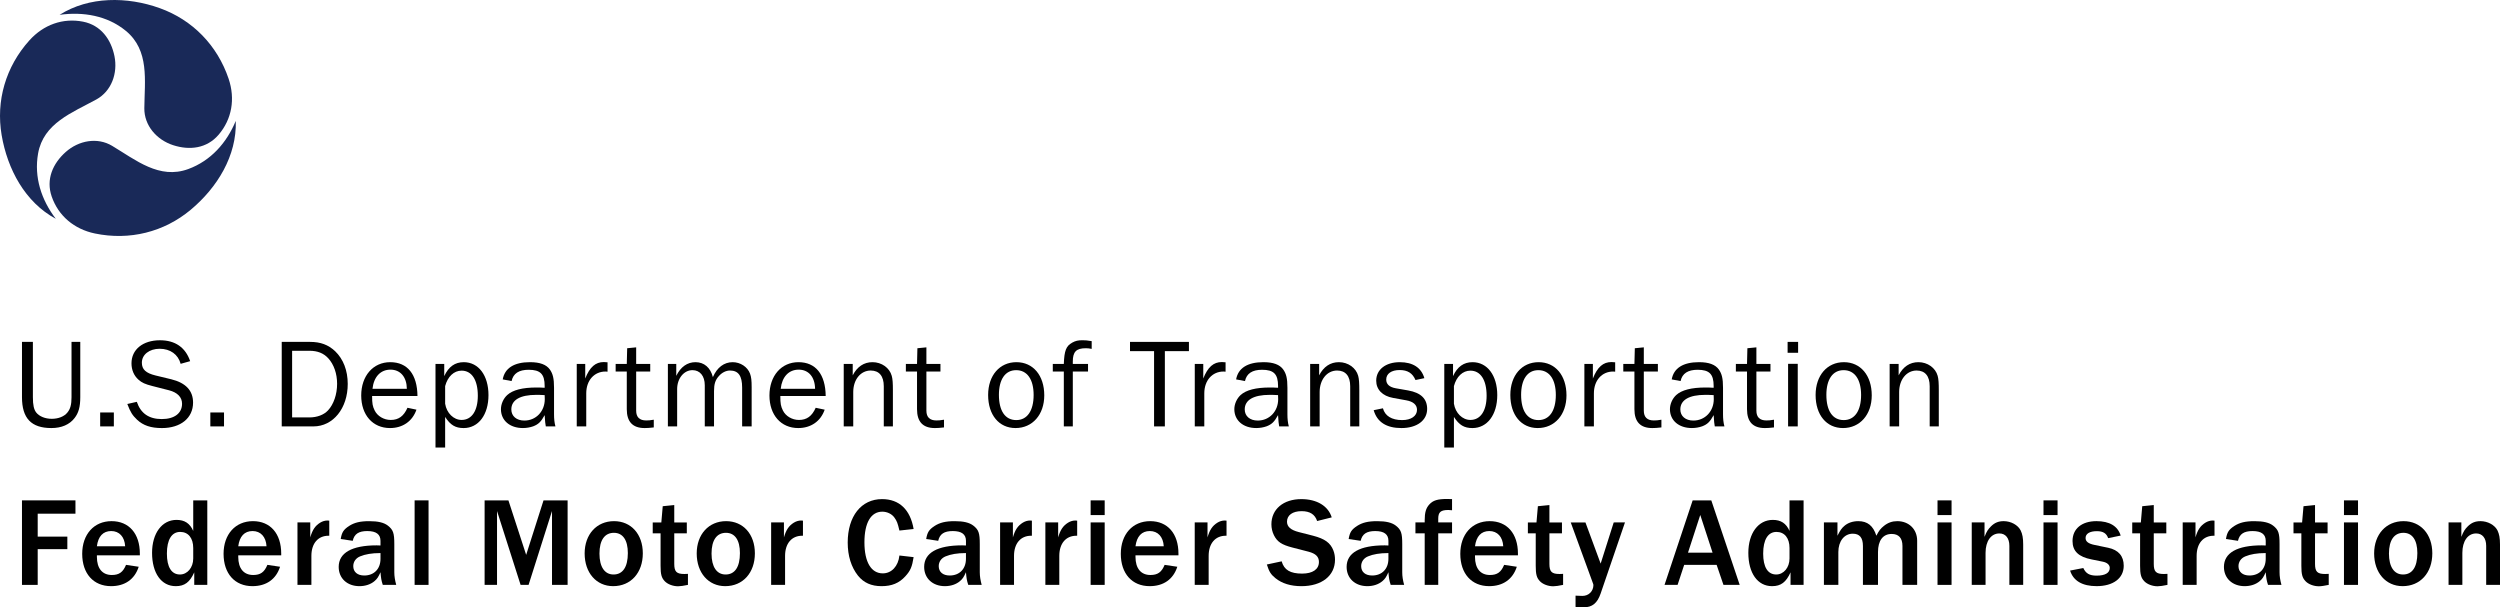 <?xml version="1.0" encoding="utf-8"?>
<!-- Generator: Adobe Illustrator 16.0.3, SVG Export Plug-In . SVG Version: 6.00 Build 0)  -->
<!DOCTYPE svg PUBLIC "-//W3C//DTD SVG 1.1//EN" "http://www.w3.org/Graphics/SVG/1.1/DTD/svg11.dtd">
<svg version="1.1" id="Layer_1" xmlns="http://www.w3.org/2000/svg" xmlns:xlink="http://www.w3.org/1999/xlink" x="0px" y="0px"
	 width="370.484px" height="90.001px" viewBox="0 0 370.484 90.001" enable-background="new 0 0 370.484 90.001"
	 xml:space="preserve">
<path d="M10.599,50.666h1.297v8.19c0,1.442-0.247,2.328-0.847,3.097c-0.75,0.975-1.935,1.482-3.437,1.482
	c-2.983,0-4.355-1.446-4.355-4.579v-8.19h1.616v8.19c0,1.182,0.149,1.84,0.505,2.289c0.452,0.563,1.315,0.92,2.292,0.92
	c0.976,0,1.839-0.339,2.309-0.92c0.45-0.546,0.62-1.182,0.62-2.289V50.666z"/>
<rect x="14.844" y="61.125" width="2.027" height="2.065"/>
<path d="M18.867,59.869l1.408-0.321c0.582,1.709,1.785,2.555,3.699,2.555c1.879,0,3.006-0.863,3.006-2.273
	c0-0.973-0.694-1.669-1.917-1.989l-2.498-0.638c-1.031-0.263-1.559-0.49-2.048-0.94c-0.673-0.601-1.031-1.446-1.031-2.421
	c0-2.047,1.689-3.417,4.225-3.417c2.236,0,3.775,1.051,4.469,3.097l-1.409,0.394c-0.374-1.39-1.54-2.231-3.117-2.231
	c-1.52,0-2.63,0.863-2.63,2.063c0,0.997,0.582,1.54,2.03,1.896l2.328,0.562c2.141,0.528,3.229,1.674,3.229,3.457
	c0,2.292-1.84,3.774-4.619,3.774c-1.614,0-2.761-0.373-3.681-1.238C19.617,61.537,19.337,61.089,18.867,59.869"/>
<rect x="31.171" y="61.125" width="2.027" height="2.065"/>
<path d="M43.289,61.86h2.554c1.146,0,2.142-0.378,2.761-1.037c0.843-0.899,1.353-2.383,1.353-3.941c0-1.501-0.47-2.873-1.315-3.793
	c-0.696-0.75-1.577-1.107-2.798-1.107h-2.554V61.86z M41.75,63.191V50.666h4.186c1.578,0,2.705,0.43,3.718,1.37
	c1.222,1.166,1.878,2.874,1.878,4.863c0,3.607-2.158,6.292-5.088,6.292H41.75z"/>
<path d="M60.292,57.614c-0.02-1.745-0.958-2.835-2.425-2.835c-1.481,0-2.477,1.071-2.666,2.835H60.292z M60.385,60.429l1.332,0.282
	c-0.601,1.729-2.048,2.724-3.923,2.724c-2.556,0-4.264-1.935-4.264-4.825c0-2.913,1.767-4.938,4.3-4.938
	c2.556,0,4.001,1.804,4.037,5.013h-6.723c0,1.145,0.077,1.52,0.376,2.139c0.413,0.848,1.372,1.41,2.386,1.41
	C59.068,62.233,59.839,61.67,60.385,60.429"/>
<path d="M65.967,57.218v2.61c0.223,1.392,1.257,2.404,2.439,2.404c1.503,0,2.404-1.352,2.404-3.585c0-2.35-0.901-3.72-2.404-3.72
	C67.264,54.928,66.342,55.81,65.967,57.218 M65.967,66.326h-1.429V53.935h1.296v1.802c0.64-1.39,1.579-2.065,2.892-2.065
	c2.197,0,3.664,1.973,3.664,4.882c0,2.911-1.485,4.882-3.683,4.882c-1.219,0-1.972-0.45-2.74-1.652V66.326z"/>
<path d="M80.714,58.553c-0.62-0.038-0.958-0.038-1.241-0.038c-2.382,0-3.697,0.752-3.697,2.16c0,0.996,0.769,1.65,1.933,1.65
	c1.727,0,3.024-1.368,3.024-3.171C80.733,58.985,80.733,58.797,80.714,58.553 M82.311,63.191h-1.426
	c-0.094-0.488-0.094-0.619-0.17-1.672c-0.545,0.994-0.919,1.354-1.689,1.653c-0.47,0.168-0.997,0.261-1.54,0.261
	c-1.936,0-3.25-1.124-3.25-2.796c0-0.769,0.375-1.594,0.941-2.104c0.807-0.732,2.251-1.108,4.318-1.108c0.356,0,0.6,0,1.22,0.039
	V57.2c0-1.762-0.64-2.402-2.367-2.402c-1.444,0-2.291,0.544-2.533,1.672l-1.315-0.244c0.3-1.672,1.69-2.554,4.037-2.554
	c1.484,0,2.423,0.357,2.949,1.089c0.45,0.638,0.619,1.332,0.619,2.704v3.923C82.104,62.065,82.16,62.626,82.311,63.191"/>
<path d="M86.877,63.191H85.47v-9.257h1.258v2.158c0.677-1.707,1.521-2.439,2.761-2.439c0.132,0,0.319,0.019,0.545,0.037v1.39
	c-0.13-0.021-0.242-0.021-0.319-0.021c-1.636,0-2.837,1.297-2.837,3.23V63.191z"/>
<path d="M96.886,62.197v1.144c-0.675,0.076-0.919,0.095-1.351,0.095c-1.766,0-2.65-0.92-2.65-2.798v-5.576h-1.65v-1.127h1.65
	l0.058-2.328l1.333-0.132v2.46h2.084v1.127h-2.084v5.802c0,0.957,0.505,1.444,1.483,1.444
	C96.155,62.307,96.325,62.292,96.886,62.197"/>
<path d="M111.389,63.191h-1.409v-5.766c0-1.727-0.561-2.516-1.801-2.516c-0.582,0-1.183,0.299-1.634,0.808
	c-0.543,0.599-0.731,1.182-0.731,2.253v5.221h-1.371v-6.103c0-1.371-0.715-2.234-1.822-2.234c-1.278,0-2.272,1.238-2.272,2.8v5.537
	h-1.373v-9.257h1.242v1.765c0.655-1.331,1.632-2.027,2.852-2.027c1.278,0,2.216,0.807,2.575,2.215
	c0.62-1.426,1.65-2.215,2.928-2.215c1.148,0,2.198,0.696,2.574,1.69c0.187,0.524,0.243,0.977,0.243,2.063V63.191z"/>
<path d="M120.789,57.614c-0.023-1.745-0.959-2.835-2.425-2.835c-1.481,0-2.478,1.071-2.665,2.835H120.789z M120.881,60.429
	l1.332,0.282c-0.6,1.729-2.047,2.724-3.923,2.724c-2.555,0-4.263-1.935-4.263-4.825c0-2.913,1.766-4.938,4.299-4.938
	c2.556,0,4.001,1.804,4.037,5.013h-6.723c0,1.145,0.077,1.52,0.377,2.139c0.412,0.848,1.371,1.41,2.385,1.41
	C119.564,62.233,120.335,61.67,120.881,60.429"/>
<path d="M132.322,63.191h-1.351v-5.953c0-1.501-0.678-2.328-1.936-2.328c-1.502,0-2.59,1.352-2.59,3.191v5.09h-1.41v-9.257h1.333
	v1.688c0.657-1.273,1.651-1.951,2.929-1.951c1.354,0,2.535,0.842,2.854,2.027c0.133,0.47,0.17,1.107,0.17,2.141V63.191z"/>
<path d="M139.896,62.197v1.144c-0.674,0.076-0.92,0.095-1.351,0.095c-1.767,0-2.648-0.92-2.648-2.798v-5.576h-1.653v-1.127h1.653
	l0.056-2.328l1.333-0.132v2.46h2.083v1.127h-2.083v5.802c0,0.957,0.505,1.444,1.482,1.444
	C139.164,62.307,139.333,62.292,139.896,62.197"/>
<path d="M153.177,58.534c0-2.311-0.958-3.679-2.589-3.679c-1.617,0-2.556,1.368-2.556,3.658c0,2.368,0.92,3.741,2.575,3.741
	C152.219,62.254,153.177,60.881,153.177,58.534 M154.754,58.589c0,2.856-1.745,4.846-4.26,4.846c-2.443,0-4.059-1.935-4.059-4.901
	c0-2.892,1.708-4.862,4.189-4.862C153.104,53.671,154.754,55.642,154.754,58.589"/>
<path d="M161.239,53.934v1.127h-2.256v8.13h-1.332v-8.13h-1.634v-1.127h1.634c0.075-1.989,0.338-2.649,1.239-3.155
	c0.507-0.28,0.882-0.357,1.52-0.357c0.47,0,0.659,0.019,1.371,0.133v1.145c-0.431-0.073-0.581-0.093-0.881-0.093
	c-1.408,0-1.917,0.528-1.917,1.971v0.357H161.239z"/>
<polygon points="172.624,63.191 171.026,63.191 171.026,52.036 167.46,52.036 167.46,50.666 176.191,50.666 176.191,52.036 
	172.624,52.036 "/>
<path d="M178.468,63.191h-1.41v-9.257h1.259v2.158c0.675-1.707,1.52-2.439,2.761-2.439c0.13,0,0.319,0.019,0.544,0.037v1.39
	c-0.13-0.021-0.244-0.021-0.318-0.021c-1.634,0-2.835,1.297-2.835,3.23V63.191z"/>
<path d="M189.399,58.553c-0.62-0.038-0.96-0.038-1.239-0.038c-2.386,0-3.699,0.752-3.699,2.16c0,0.996,0.769,1.65,1.933,1.65
	c1.727,0,3.023-1.368,3.023-3.171C189.417,58.985,189.417,58.797,189.399,58.553 M190.995,63.191h-1.429
	c-0.091-0.488-0.091-0.619-0.167-1.672c-0.547,0.994-0.922,1.354-1.69,1.653c-0.471,0.168-0.997,0.261-1.54,0.261
	c-1.936,0-3.249-1.124-3.249-2.796c0-0.769,0.375-1.594,0.94-2.104c0.806-0.732,2.251-1.108,4.319-1.108
	c0.357,0,0.601,0,1.221,0.039V57.2c0-1.762-0.64-2.402-2.368-2.402c-1.444,0-2.291,0.544-2.533,1.672l-1.315-0.244
	c0.3-1.672,1.689-2.554,4.038-2.554c1.482,0,2.423,0.357,2.947,1.089c0.45,0.638,0.619,1.332,0.619,2.704v3.923
	C190.787,62.065,190.844,62.626,190.995,63.191"/>
<path d="M201.441,63.191h-1.35v-5.953c0-1.501-0.678-2.328-1.938-2.328c-1.501,0-2.59,1.352-2.59,3.191v5.09h-1.406v-9.257h1.333
	v1.688c0.656-1.273,1.65-1.951,2.928-1.951c1.354,0,2.534,0.842,2.856,2.027c0.129,0.47,0.167,1.107,0.167,2.141V63.191z"/>
<path d="M203.571,60.787l1.37-0.28c0.3,1.125,1.297,1.748,2.854,1.748c1.313,0,2.196-0.601,2.196-1.524
	c0-0.73-0.545-1.221-1.598-1.408l-1.949-0.355c-1.579-0.282-2.499-1.24-2.499-2.556c0-1.632,1.387-2.739,3.494-2.739
	c1.933,0,3.188,0.805,3.642,2.368l-1.315,0.278c-0.432-1.015-1.164-1.482-2.349-1.482c-1.22,0-1.988,0.545-1.988,1.408
	c0,0.695,0.47,1.126,1.428,1.297l1.819,0.318c1.896,0.337,2.818,1.239,2.818,2.74c0,1.708-1.521,2.836-3.814,2.836
	C205.468,63.435,204.077,62.553,203.571,60.787"/>
<path d="M215.463,57.218v2.61c0.226,1.392,1.257,2.404,2.438,2.404c1.503,0,2.405-1.352,2.405-3.585c0-2.35-0.902-3.72-2.405-3.72
	C216.76,54.928,215.834,55.81,215.463,57.218 M215.463,66.326h-1.429V53.935h1.296v1.802c0.639-1.39,1.579-2.065,2.891-2.065
	c2.196,0,3.665,1.973,3.665,4.882c0,2.911-1.486,4.882-3.684,4.882c-1.221,0-1.971-0.45-2.739-1.652V66.326z"/>
<path d="M230.563,58.534c0-2.311-0.958-3.679-2.59-3.679c-1.618,0-2.554,1.368-2.554,3.658c0,2.368,0.918,3.741,2.571,3.741
	C229.605,62.254,230.563,60.881,230.563,58.534 M232.142,58.589c0,2.856-1.745,4.846-4.261,4.846c-2.443,0-4.059-1.935-4.059-4.901
	c0-2.892,1.708-4.862,4.188-4.862C230.491,53.671,232.142,55.642,232.142,58.589"/>
<path d="M236.205,63.191h-1.41v-9.257h1.259v2.158c0.678-1.707,1.52-2.439,2.762-2.439c0.13,0,0.317,0.019,0.543,0.037v1.39
	c-0.13-0.021-0.244-0.021-0.317-0.021c-1.636,0-2.836,1.297-2.836,3.23V63.191z"/>
<path d="M246.211,62.197v1.144c-0.678,0.076-0.918,0.095-1.35,0.095c-1.767,0-2.65-0.92-2.65-2.798v-5.576h-1.65v-1.127h1.65
	l0.059-2.328l1.333-0.132v2.46h2.084v1.127h-2.084v5.802c0,0.957,0.505,1.444,1.483,1.444
	C245.479,62.307,245.65,62.292,246.211,62.197"/>
<path d="M253.953,58.553c-0.619-0.038-0.96-0.038-1.239-0.038c-2.386,0-3.699,0.752-3.699,2.16c0,0.996,0.767,1.65,1.933,1.65
	c1.727,0,3.023-1.368,3.023-3.171C253.971,58.985,253.971,58.797,253.953,58.553 M255.549,63.191h-1.429
	c-0.091-0.488-0.091-0.619-0.167-1.672c-0.547,0.994-0.922,1.354-1.69,1.653c-0.47,0.168-0.997,0.261-1.539,0.261
	c-1.937,0-3.25-1.124-3.25-2.796c0-0.769,0.375-1.594,0.939-2.104c0.808-0.732,2.252-1.108,4.319-1.108c0.355,0,0.602,0,1.221,0.039
	V57.2c0-1.762-0.64-2.402-2.368-2.402c-1.442,0-2.292,0.544-2.532,1.672l-1.315-0.244c0.299-1.672,1.689-2.554,4.037-2.554
	c1.482,0,2.423,0.357,2.947,1.089c0.45,0.638,0.619,1.332,0.619,2.704v3.923C255.341,62.065,255.397,62.626,255.549,63.191"/>
<path d="M262.894,62.197v1.144c-0.676,0.076-0.918,0.095-1.349,0.095c-1.767,0-2.65-0.92-2.65-2.798v-5.576h-1.651v-1.127h1.651
	l0.057-2.328l1.334-0.132v2.46h2.086v1.127h-2.086v5.802c0,0.957,0.506,1.444,1.482,1.444
	C262.165,62.307,262.332,62.292,262.894,62.197"/>
<path d="M264.984,63.191h1.43v-9.275h-1.43V63.191z M264.912,52.28h1.556v-1.614h-1.556V52.28z"/>
<path d="M275.803,58.534c0-2.311-0.956-3.679-2.588-3.679c-1.618,0-2.558,1.368-2.558,3.658c0,2.368,0.922,3.741,2.575,3.741
	C274.847,62.254,275.803,60.881,275.803,58.534 M277.381,58.589c0,2.856-1.747,4.846-4.263,4.846c-2.441,0-4.057-1.935-4.057-4.901
	c0-2.892,1.708-4.862,4.189-4.862C275.73,53.671,277.381,55.642,277.381,58.589"/>
<path d="M287.317,63.191h-1.35v-5.953c0-1.501-0.676-2.328-1.937-2.328c-1.501,0-2.589,1.352-2.589,3.191v5.09h-1.409v-9.257h1.333
	v1.688c0.657-1.273,1.652-1.951,2.931-1.951c1.352,0,2.532,0.842,2.853,2.027c0.132,0.47,0.168,1.107,0.168,2.141V63.191z"/>
<polygon points="5.586,86.677 3.256,86.677 3.256,74.152 11.182,74.152 11.182,76.125 5.586,76.125 5.586,79.524 9.98,79.524 
	9.98,81.381 5.586,81.381 "/>
<path d="M18.547,80.952c-0.077-1.392-0.865-2.255-2.067-2.255c-1.201,0-1.935,0.787-2.121,2.255H18.547z M18.677,83.709l1.879,0.28
	c-0.601,1.862-2.046,2.875-4.095,2.875c-2.609,0-4.279-1.858-4.279-4.789c0-2.891,1.744-4.844,4.355-4.844
	c2.572,0,4.188,1.84,4.188,4.809v0.261h-6.366v0.228c0,1.709,0.806,2.682,2.214,2.682C17.646,85.21,18.228,84.799,18.677,83.709"/>
<path d="M28.635,82.771v-1.559c0-1.465-0.731-2.385-1.932-2.385c-1.258,0-1.97,1.146-1.97,3.213c0,1.989,0.673,3.097,1.933,3.097
	C27.773,85.137,28.635,84.103,28.635,82.771 M30.72,86.677h-1.933v-1.86c-0.658,1.465-1.427,2.048-2.741,2.048
	c-2.142,0-3.511-1.935-3.511-4.938c0-2.891,1.463-4.882,3.623-4.882c1.202,0,1.971,0.506,2.477,1.632v-4.524h2.085V86.677z"/>
<path d="M39.496,80.952c-0.077-1.392-0.866-2.255-2.067-2.255c-1.202,0-1.932,0.787-2.121,2.255H39.496z M39.626,83.709l1.878,0.28
	c-0.6,1.862-2.046,2.875-4.094,2.875c-2.609,0-4.279-1.858-4.279-4.789c0-2.891,1.746-4.844,4.355-4.844
	c2.572,0,4.188,1.84,4.188,4.809v0.261h-6.367v0.228c0,1.709,0.808,2.682,2.216,2.682C38.594,85.21,39.176,84.799,39.626,83.709"/>
<path d="M46.148,86.677h-2.065v-9.258h1.896v2.217c0.321-1.107,0.716-1.708,1.466-2.179c0.337-0.207,0.712-0.32,1.07-0.32
	c0.077,0,0.17,0,0.281,0.019v2.236h-0.111c-1.56,0-2.538,1.145-2.538,2.986V86.677z"/>
<path d="M56.388,81.964h-0.112c-1.127,0-2.16,0.168-2.912,0.488c-0.638,0.261-1.013,0.807-1.013,1.446
	c0,0.863,0.619,1.388,1.632,1.388c1.447,0,2.404-0.976,2.404-2.477V81.964z M58.717,86.677h-1.99
	c-0.226-0.696-0.265-0.997-0.34-1.878c-0.319,0.712-0.487,0.976-0.881,1.313c-0.564,0.488-1.373,0.753-2.236,0.753
	c-1.823,0-3.078-1.166-3.078-2.854c0-2.084,1.951-3.193,5.633-3.193c0.13,0,0.317,0.02,0.561,0.02v-0.693
	c0-0.958-0.638-1.446-1.953-1.446c-1.276,0-1.933,0.432-2.161,1.446l-1.781-0.267c0.167-0.992,0.413-1.388,1.238-1.931
	c0.789-0.506,1.632-0.714,2.987-0.714c1.313,0,2.179,0.208,2.759,0.656c0.789,0.619,0.959,1.089,0.959,2.743v4.168
	C58.436,85.4,58.529,85.981,58.717,86.677"/>
<rect x="61.443" y="74.152" width="2.065" height="12.525"/>
<polygon points="84.116,86.677 81.804,86.677 81.804,75.731 78.332,86.677 77.149,86.677 73.656,75.731 73.656,86.677 
	71.816,86.677 71.816,74.152 75.345,74.152 77.974,82.229 80.547,74.152 84.116,74.152 "/>
<path d="M93.043,81.964c0-1.935-0.75-3.004-2.065-3.004c-1.372,0-2.142,1.09-2.142,3.08c0,1.97,0.771,3.097,2.085,3.097
	C92.292,85.137,93.043,84.03,93.043,81.964 M95.261,82c0,2.892-1.785,4.864-4.395,4.864c-2.499,0-4.226-1.989-4.226-4.846
	c0-2.834,1.784-4.787,4.355-4.787C93.531,77.232,95.261,79.167,95.261,82"/>
<path d="M101.949,85.042v1.633c-0.62,0.131-1.127,0.207-1.463,0.207c-0.753,0-1.543-0.298-1.974-0.75
	c-0.488-0.508-0.619-1.035-0.619-2.29v-4.807h-1.164v-1.614h1.276l0.207-2.404l1.709-0.172v2.576h1.86v1.614h-1.86v4.524
	c0,1.166,0.338,1.503,1.502,1.503C101.594,85.063,101.76,85.063,101.949,85.042"/>
<path d="M109.652,81.964c0-1.935-0.752-3.004-2.068-3.004c-1.371,0-2.139,1.09-2.139,3.08c0,1.97,0.769,3.097,2.084,3.097
	C108.9,85.137,109.652,84.03,109.652,81.964 M111.868,82c0,2.892-1.785,4.864-4.395,4.864c-2.499,0-4.225-1.989-4.225-4.846
	c0-2.834,1.783-4.787,4.355-4.787C110.139,77.232,111.868,79.167,111.868,82"/>
<path d="M116.342,86.677h-2.064v-9.258h1.897v2.217c0.319-1.107,0.714-1.708,1.465-2.179c0.339-0.207,0.712-0.32,1.07-0.32
	c0.077,0,0.169,0,0.283,0.019v2.236h-0.114c-1.558,0-2.536,1.145-2.536,2.986V86.677z"/>
<path d="M133.288,82.322l2.104,0.242c-0.228,1.426-0.454,1.991-1.224,2.836c-0.919,1.015-2.008,1.465-3.53,1.465
	c-1.52,0-2.646-0.507-3.493-1.56c-0.995-1.257-1.521-2.929-1.521-4.9c0-3.907,2.009-6.44,5.088-6.44c2.554,0,4.19,1.559,4.679,4.43
	l-2.104,0.229c-0.263-1.109-0.359-1.392-0.752-1.938c-0.376-0.524-1.072-0.859-1.785-0.859c-1.689,0-2.647,1.65-2.647,4.541
	c0,2.928,0.997,4.602,2.724,4.602C132.122,84.968,133.117,83.914,133.288,82.322"/>
<path d="M143.149,81.964h-0.111c-1.127,0-2.161,0.168-2.912,0.488c-0.638,0.261-1.013,0.807-1.013,1.446
	c0,0.863,0.62,1.388,1.632,1.388c1.447,0,2.403-0.976,2.403-2.477V81.964z M145.479,86.677h-1.99
	c-0.226-0.696-0.265-0.997-0.34-1.878c-0.318,0.712-0.486,0.976-0.88,1.313c-0.565,0.488-1.373,0.753-2.237,0.753
	c-1.822,0-3.078-1.166-3.078-2.854c0-2.084,1.951-3.193,5.632-3.193c0.132,0,0.318,0.02,0.563,0.02v-0.693
	c0-0.958-0.637-1.446-1.953-1.446c-1.276,0-1.933,0.432-2.16,1.446l-1.781-0.267c0.166-0.992,0.412-1.388,1.239-1.931
	c0.789-0.506,1.632-0.714,2.985-0.714c1.313,0,2.175,0.208,2.759,0.656c0.79,0.619,0.959,1.089,0.959,2.743v4.168
	C145.198,85.4,145.292,85.981,145.479,86.677"/>
<path d="M150.273,86.677h-2.065v-9.258h1.897v2.217c0.319-1.107,0.714-1.708,1.464-2.179c0.339-0.207,0.712-0.32,1.07-0.32
	c0.075,0,0.167,0,0.281,0.019v2.236h-0.114c-1.557,0-2.535,1.145-2.535,2.986V86.677z"/>
<path d="M156.982,86.677h-2.065v-9.258h1.895v2.217c0.322-1.107,0.717-1.708,1.466-2.179c0.336-0.207,0.712-0.32,1.071-0.32
	c0.077,0,0.169,0,0.281,0.019v2.236h-0.112c-1.56,0-2.537,1.145-2.537,2.986V86.677z"/>
<path d="M163.707,86.677h-2.082v-9.258h2.082V86.677z M163.707,76.331h-2.082v-2.179h2.082V76.331z"/>
<path d="M172.461,80.952c-0.077-1.392-0.865-2.255-2.066-2.255c-1.202,0-1.933,0.787-2.122,2.255H172.461z M172.591,83.709
	l1.879,0.28c-0.601,1.862-2.046,2.875-4.095,2.875c-2.609,0-4.279-1.858-4.279-4.789c0-2.891,1.746-4.844,4.355-4.844
	c2.572,0,4.188,1.84,4.188,4.809v0.261h-6.367v0.228c0,1.709,0.808,2.682,2.214,2.682C171.56,85.21,172.142,84.799,172.591,83.709"
	/>
<path d="M179.114,86.677h-2.064v-9.258h1.895v2.217c0.321-1.107,0.716-1.708,1.466-2.179c0.336-0.207,0.713-0.32,1.071-0.32
	c0.075,0,0.169,0,0.282,0.019v2.236h-0.112c-1.559,0-2.537,1.145-2.537,2.986V86.677z"/>
<path d="M187.739,83.655l2.195-0.47c0.357,1.276,1.279,1.819,3.027,1.819c1.574,0,2.496-0.638,2.496-1.727
	c0-0.771-0.471-1.238-1.541-1.521l-2.403-0.619c-1.579-0.411-2.234-0.845-2.723-1.819c-0.244-0.49-0.376-1.055-0.376-1.618
	c0-2.234,1.764-3.735,4.433-3.735c2.312,0,3.979,1.015,4.508,2.705l-2.162,0.542c-0.337-0.992-1.069-1.462-2.308-1.462
	c-1.333,0-2.16,0.601-2.16,1.556c0,0.754,0.563,1.242,1.746,1.543l2.123,0.542c1.727,0.45,2.571,1.055,3.003,2.179
	c0.17,0.432,0.243,0.902,0.243,1.372c0,2.385-1.97,3.924-4.976,3.924c-1.577,0-2.874-0.394-3.849-1.183
	C188.341,85.139,188.076,84.726,187.739,83.655"/>
<path d="M205.754,81.964h-0.111c-1.128,0-2.159,0.168-2.913,0.488c-0.638,0.261-1.013,0.807-1.013,1.446
	c0,0.863,0.619,1.388,1.632,1.388c1.448,0,2.405-0.976,2.405-2.477V81.964z M208.085,86.677h-1.993
	c-0.224-0.696-0.262-0.997-0.338-1.878c-0.319,0.712-0.487,0.976-0.88,1.313c-0.567,0.488-1.372,0.753-2.237,0.753
	c-1.821,0-3.077-1.166-3.077-2.854c0-2.084,1.949-3.193,5.633-3.193c0.131,0,0.317,0.02,0.562,0.02v-0.693
	c0-0.958-0.638-1.446-1.953-1.446c-1.275,0-1.931,0.432-2.16,1.446l-1.782-0.267c0.168-0.992,0.414-1.388,1.239-1.931
	c0.79-0.506,1.632-0.714,2.987-0.714c1.312,0,2.177,0.208,2.758,0.656c0.791,0.619,0.958,1.089,0.958,2.743v4.168
	C207.801,85.4,207.896,85.981,208.085,86.677"/>
<path d="M213.139,86.677h-2.008v-7.642h-1.372v-1.616h1.372v-0.32c0-1.145,0.188-1.802,0.692-2.347
	c0.546-0.601,1.221-0.807,2.63-0.807c0.206,0,0.376,0,0.732,0.019v1.653c-0.262-0.021-0.375-0.04-0.546-0.04
	c-1.145,0-1.501,0.321-1.501,1.297v0.545h2.047v1.616h-2.047V86.677z"/>
<path d="M222.771,80.952c-0.076-1.392-0.863-2.255-2.065-2.255s-1.933,0.787-2.12,2.255H222.771z M222.902,83.709l1.88,0.28
	c-0.602,1.862-2.048,2.875-4.096,2.875c-2.61,0-4.28-1.858-4.28-4.789c0-2.891,1.747-4.844,4.357-4.844
	c2.572,0,4.186,1.84,4.186,4.809v0.261h-6.364v0.228c0,1.709,0.807,2.682,2.213,2.682C221.871,85.21,222.454,84.799,222.902,83.709"
	/>
<path d="M231.642,85.042v1.633c-0.619,0.131-1.127,0.207-1.464,0.207c-0.753,0-1.541-0.298-1.973-0.75
	c-0.488-0.508-0.62-1.035-0.62-2.29v-4.807h-1.164v-1.614h1.275l0.208-2.404l1.708-0.172v2.576h1.86v1.614h-1.86v4.524
	c0,1.166,0.339,1.503,1.505,1.503C231.285,85.063,231.452,85.063,231.642,85.042"/>
<path d="M240.811,77.421l-3.605,10.532c-0.488,1.429-1.242,2.048-2.518,2.048c-0.28,0-0.674-0.021-1.202-0.055v-1.674
	c0.434,0.02,0.769,0.038,1.017,0.038c0.937,0,1.632-0.696,1.632-1.632c0-0.039-0.058-0.227-0.189-0.565l-3.173-8.692h2.179
	l2.255,6.103l1.935-6.103H240.811z"/>
<path d="M253.793,81.906l-1.825-5.592l-1.82,5.592H253.793z M257.812,86.677h-2.405l-1.013-2.968h-4.809l-0.977,2.968h-1.935
	l4.17-12.525h2.76L257.812,86.677z"/>
<path d="M265.194,82.771v-1.559c0-1.465-0.73-2.385-1.933-2.385c-1.257,0-1.97,1.146-1.97,3.213c0,1.989,0.673,3.097,1.933,3.097
	C264.332,85.137,265.194,84.103,265.194,82.771 M267.28,86.677h-1.934v-1.86c-0.657,1.465-1.426,2.048-2.741,2.048
	c-2.142,0-3.512-1.935-3.512-4.938c0-2.891,1.465-4.882,3.625-4.882c1.202,0,1.971,0.506,2.476,1.632v-4.524h2.086V86.677z"/>
<path d="M284.111,86.677h-2.179v-5.766c0-1.181-0.564-1.783-1.596-1.783c-1.297,0-2.029,0.975-2.029,2.683v4.866h-2.233v-5.766
	c0-1.221-0.488-1.821-1.504-1.821c-1.258,0-2.139,1.107-2.139,2.721v4.866h-2.139v-9.258h2.007v1.973
	c0.412-0.809,0.62-1.109,1.013-1.446c0.527-0.47,1.277-0.714,2.066-0.714c1.369,0,2.215,0.674,2.685,2.16
	c0.394-0.769,0.619-1.051,1.109-1.446c0.6-0.488,1.241-0.714,1.991-0.714c1.727,0,2.947,1.202,2.947,2.893V86.677z"/>
<path d="M289.208,86.677h-2.08v-9.258h2.08V86.677z M289.208,76.331h-2.08v-2.179h2.08V76.331z"/>
<path d="M299.822,86.677h-2.047v-5.784c0-1.146-0.563-1.84-1.484-1.84c-1.237,0-2.044,1.145-2.044,2.873v4.751h-2.048v-9.258h1.895
	v2.141c0.32-0.825,0.526-1.126,0.96-1.56c0.545-0.543,1.124-0.769,1.878-0.769c1.071,0,2.103,0.563,2.514,1.37
	c0.267,0.544,0.377,1.129,0.377,2.102V86.677z"/>
<path d="M304.916,86.677h-2.082v-9.258h2.082V86.677z M304.916,76.331h-2.082v-2.179h2.082V76.331z"/>
<path d="M306.775,84.555l1.957-0.376c0.375,0.808,0.918,1.126,1.971,1.126c1.257,0,1.951-0.394,1.951-1.144
	c0-0.452-0.394-0.789-1.013-0.918l-1.688-0.341c-1.917-0.376-2.818-1.223-2.818-2.724c0-1.821,1.371-2.947,3.549-2.947
	c1.936,0,3.156,0.732,3.586,2.139l-1.857,0.379c-0.246-0.714-0.751-1.033-1.673-1.033c-1.053,0-1.672,0.374-1.672,1.013
	c0,0.526,0.415,0.846,1.355,1.033l1.989,0.413c1.519,0.319,2.31,1.219,2.31,2.667c0,1.858-1.56,3.022-4.019,3.022
	C308.598,86.865,307.246,86.076,306.775,84.555"/>
<path d="M321.203,85.042v1.633c-0.619,0.131-1.126,0.207-1.465,0.207c-0.751,0-1.541-0.298-1.971-0.75
	c-0.488-0.508-0.619-1.035-0.619-2.29v-4.807h-1.164v-1.614h1.276l0.206-2.404l1.709-0.172v2.576h1.859v1.614h-1.859v4.524
	c0,1.166,0.337,1.503,1.502,1.503C320.846,85.063,321.016,85.063,321.203,85.042"/>
<path d="M325.527,86.677h-2.065v-9.258h1.897v2.217c0.317-1.107,0.715-1.708,1.463-2.179c0.341-0.207,0.713-0.32,1.071-0.32
	c0.075,0,0.168,0,0.282,0.019v2.236h-0.114c-1.558,0-2.534,1.145-2.534,2.986V86.677z"/>
<path d="M335.765,81.964h-0.111c-1.127,0-2.16,0.168-2.912,0.488c-0.638,0.261-1.013,0.807-1.013,1.446
	c0,0.863,0.619,1.388,1.632,1.388c1.448,0,2.404-0.976,2.404-2.477V81.964z M338.097,86.677h-1.991
	c-0.226-0.696-0.265-0.997-0.341-1.878c-0.317,0.712-0.486,0.976-0.88,1.313c-0.564,0.488-1.371,0.753-2.235,0.753
	c-1.823,0-3.078-1.166-3.078-2.854c0-2.084,1.951-3.193,5.631-3.193c0.133,0,0.318,0.02,0.563,0.02v-0.693
	c0-0.958-0.638-1.446-1.953-1.446c-1.274,0-1.931,0.432-2.16,1.446l-1.781-0.267c0.167-0.992,0.413-1.388,1.238-1.931
	c0.791-0.506,1.633-0.714,2.987-0.714c1.313,0,2.177,0.208,2.759,0.656c0.79,0.619,0.96,1.089,0.96,2.743v4.168
	C337.814,85.4,337.907,85.981,338.097,86.677"/>
<path d="M345.103,85.042v1.633c-0.62,0.131-1.126,0.207-1.465,0.207c-0.751,0-1.541-0.298-1.971-0.75
	c-0.488-0.508-0.62-1.035-0.62-2.29v-4.807h-1.165v-1.614h1.276l0.208-2.404l1.707-0.172v2.576h1.861v1.614h-1.861v4.524
	c0,1.166,0.339,1.503,1.503,1.503C344.745,85.063,344.913,85.063,345.103,85.042"/>
<path d="M349.443,86.677h-2.082v-9.258h2.082V86.677z M349.443,76.331h-2.082v-2.179h2.082V76.331z"/>
<path d="M358.236,81.964c0-1.935-0.751-3.004-2.066-3.004c-1.371,0-2.142,1.09-2.142,3.08c0,1.97,0.771,3.097,2.086,3.097
	C357.485,85.137,358.236,84.03,358.236,81.964 M360.453,82c0,2.892-1.785,4.864-4.396,4.864c-2.498,0-4.225-1.989-4.225-4.846
	c0-2.834,1.783-4.787,4.355-4.787C358.725,77.232,360.453,79.167,360.453,82"/>
<path d="M370.484,86.677h-2.048v-5.784c0-1.146-0.561-1.84-1.486-1.84c-1.238,0-2.044,1.145-2.044,2.873v4.751h-2.045v-9.258h1.896
	v2.141c0.321-0.825,0.525-1.126,0.955-1.56c0.546-0.543,1.128-0.769,1.88-0.769c1.067,0,2.104,0.563,2.516,1.37
	c0.264,0.544,0.377,1.129,0.377,2.102V86.677z"/>
<path fill="#192958" d="M4.356,5.984c2.099-2.332,4.975-3.357,7.949-2.773c2.64,0.518,4.151,2.613,4.658,5.114
	c0.509,2.526-0.438,5.173-2.675,6.408c-3.596,1.974-7.854,3.522-8.645,8.016c-0.62,3.506,0.487,6.873,2.623,9.674
	c-4.546-2.449-7.164-7.346-8.025-12.41C-0.62,14.943,0.842,9.887,4.356,5.984"/>
<path fill="#192958" d="M14.058,34.6c-3.07-0.642-5.406-2.611-6.396-5.475c-0.881-2.543,0.169-4.904,2.08-6.602
	c1.923-1.709,4.688-2.223,6.877-0.908c3.52,2.111,7,5.012,11.278,3.439c3.344-1.229,5.696-3.882,7.042-7.136
	c0.169,5.161-2.744,9.888-6.686,13.178C24.3,34.391,19.201,35.67,14.058,34.6"/>
<path fill="#192958" d="M33.884,11.684c0.999,2.975,0.481,5.982-1.489,8.284c-1.748,2.045-4.313,2.337-6.743,1.545
	c-2.449-0.796-4.289-2.919-4.264-5.474c0.042-4.103,0.785-8.57-2.739-11.466c-2.747-2.261-6.332-2.862-9.82-2.375
	c4.364-2.755,10.022-2.726,14.855-0.987C28.526,2.95,32.206,6.707,33.884,11.684"/>
<g>
</g>
<g>
</g>
<g>
</g>
<g>
</g>
<g>
</g>
<g>
</g>
</svg>
